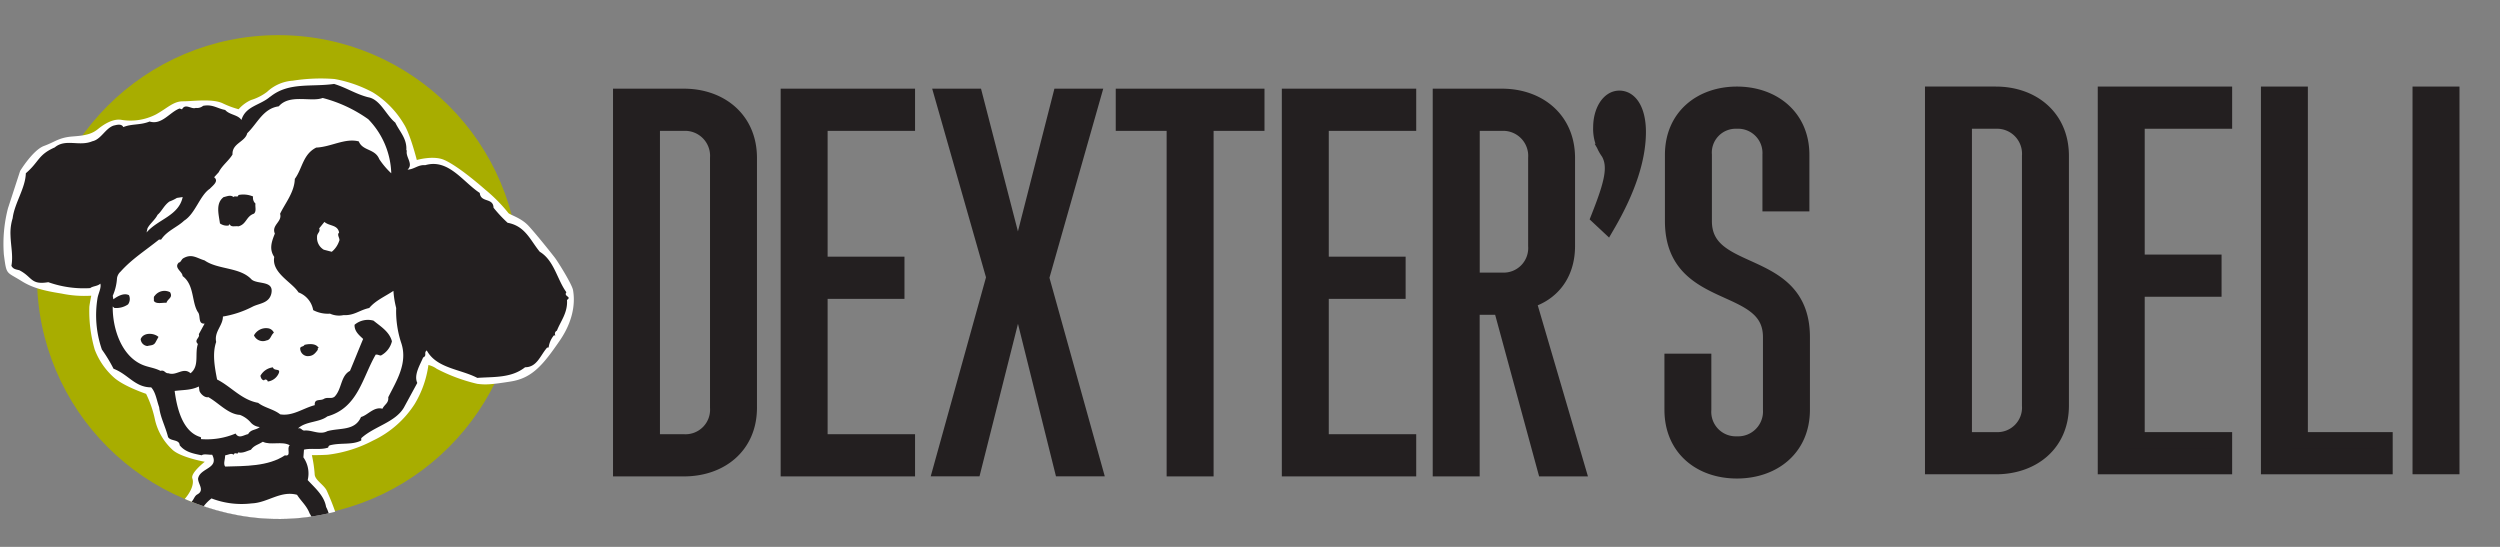 <svg viewBox="0 0 448 98" height="98" width="448" xmlns:xlink="http://www.w3.org/1999/xlink" xmlns="http://www.w3.org/2000/svg">
  <rect x="0" y="0" width="448" height="98" fill="#808080" stroke="none"/>
  <defs>
    <clipPath id="clip-path">
      <rect stroke-width="1" stroke="#707070" fill="#fff" transform="translate(141 68)" height="98" width="448" data-sanitized-data-name="Rectangle 66" data-name="Rectangle 66" id="Rectangle_66"></rect>
    </clipPath>
    <clipPath id="clip-path-2">
      <path fill="none" transform="translate(0 -4.56)" d="M27.978,77.475s25.044,22.6,55.06,0,34.346-23.2,34.346-23.2L94.048,15.809,55.3,4.56,4.979,15.57,0,42.488,21.454,81.23Z" data-sanitized-data-name="Path 363" data-name="Path 363" id="Path_363"></path>
    </clipPath>
  </defs>
  <g clip-path="url(#clip-path)" transform="translate(-141 -68)" id="dexters-deli-logo">
    <g transform="translate(135.521 74.298)" data-sanitized-data-name="DD Name Horizontal Doghead_Final2" data-name="DD Name Horizontal Doghead_Final2" id="DD_Name_Horizontal_Doghead_Final2">
      <g transform="translate(116.833 10.715)" data-sanitized-data-name="Group 126" data-name="Group 126" id="Group_126">
        <path stroke-width="3" stroke="#231f20" fill="#231f20" transform="translate(-142.19 -13.122)" d="M142.19,13.5H153.4c6.36,0,11.586,3.985,11.586,10.92V69.151c0,6.935-5.226,10.83-11.586,10.83H142.19ZM153.4,75.421a5.9,5.9,0,0,0,6.171-6.269V24.42a5.981,5.981,0,0,0-6.171-6.36H147.6v57.36Z" data-sanitized-data-name="Path 334" data-name="Path 334" id="Path_334"></path>
        <path stroke-width="3" stroke="#231f20" fill="#231f20" transform="translate(-148.71 -13.122)" d="M178.75,13.5h21.084v4.56H184.165V43.606h13.771v4.56H184.165V75.421h15.669v4.56H178.75Z" data-sanitized-data-name="Path 335" data-name="Path 335" id="Path_335"></path>
        <path stroke-width="3" stroke="#231f20" fill="#231f20" transform="translate(-154.648 -13.122)" d="M221.54,45.791,212.329,13.5h5.6l7.691,29.728h.189l7.6-29.728h5.6l-9.211,32.382,9.5,34.091h-5.6l-7.88-31.626h-.189l-7.978,31.626h-5.6l9.5-34.19Z" data-sanitized-data-name="Path 336" data-name="Path 336" id="Path_336"></path>
        <path stroke-width="3" stroke="#231f20" fill="#231f20" transform="translate(-161.743 -13.122)" d="M251.838,13.5h23.648v4.56h-9.121V79.981h-5.415V18.06H251.83V13.5Z" data-sanitized-data-name="Path 337" data-name="Path 337" id="Path_337"></path>
        <path stroke-width="3" stroke="#231f20" fill="#231f20" transform="translate(-168.202 -13.122)" d="M288.05,13.5h21.084v4.56H293.465V43.606h13.771v4.56H293.465V75.421h15.669v4.56H288.05Z" data-sanitized-data-name="Path 338" data-name="Path 338" id="Path_338"></path>
        <path stroke-width="3" stroke="#231f20" fill="#231f20" transform="translate(-174.071 -13.122)" d="M331.79,51.017h-5.415V79.981H320.96V13.5h10.92c6.36,0,11.585,3.985,11.585,10.92V40.188c0,5.226-2.942,8.545-7.025,9.687l8.833,30.106h-5.6l-7.88-28.964Zm.1-4.56a5.9,5.9,0,0,0,6.171-6.269V24.42a5.981,5.981,0,0,0-6.171-6.36h-5.505v28.4Z" data-sanitized-data-name="Path 339" data-name="Path 339" id="Path_339"></path>
        <path stroke-width="3" stroke="#231f20" fill="#231f20" transform="translate(-183.082 -13.04)" d="M376.9,60.9v8.545a5.885,5.885,0,0,0,6.08,6.269,5.95,5.95,0,0,0,6.171-6.269V56.44c0-10.632-17.567-6.08-17.567-20.8V23.771c0-6.836,5.127-10.731,11.4-10.731s11.487,3.895,11.487,10.731v8.644h-5.415V23.771a5.854,5.854,0,0,0-6.08-6.171A5.778,5.778,0,0,0,377,23.771V35.644c0,10.731,17.567,6.171,17.567,20.8V69.447c0,6.935-5.226,10.83-11.586,10.83s-11.487-3.895-11.487-10.83V60.9Z" data-sanitized-data-name="Path 340" data-name="Path 340" id="Path_340"></path>
        <path fill-rule="evenodd" stroke-width="3" stroke="#231f20" fill="#231f20" transform="translate(-180.232 -13.197)" d="M355.872,19.014c0-2.818,1.364-5.094,3.188-5.094,2,0,3.27,2.366,3.27,5.908,0,4.733-1.816,10.279-5.456,16.548L355.51,35.1c2.366-6,3.18-9.1,1.725-11.643a7.023,7.023,0,0,1-1.364-4.453" data-sanitized-data-name="Path 341" data-name="Path 341" id="Path_341"></path>
      </g>
      <g transform="translate(351.936 10.715)" data-sanitized-data-name="Group 127" data-name="Group 127" id="Group_127">
        <path stroke-width="3" stroke="#231f20" fill="#231f20" transform="translate(-428.32 -13.04)" d="M428.32,13.04h11.208c6.36,0,11.586,3.985,11.586,10.92V68.691c0,6.935-5.226,10.83-11.586,10.83H428.32Zm11.208,61.921a5.9,5.9,0,0,0,6.171-6.269V23.96a5.981,5.981,0,0,0-6.171-6.36h-5.793V74.961Z" data-sanitized-data-name="Path 342" data-name="Path 342" id="Path_342"></path>
        <path stroke-width="3" stroke="#231f20" fill="#231f20" transform="translate(-435.04 -13.04)" d="M466,13.04h21.084V17.6H471.415V43.146h13.771v4.56H471.415V74.961h15.669v4.56H466Z" data-sanitized-data-name="Path 343" data-name="Path 343" id="Path_343"></path>
        <path stroke-width="3" stroke="#231f20" fill="#231f20" transform="translate(-441.387 -13.04)" d="M501.59,13.04H507V74.961H522.2v4.56H501.59Z" data-sanitized-data-name="Path 344" data-name="Path 344" id="Path_344"></path>
        <path stroke-width="3" stroke="#231f20" fill="#231f20" transform="translate(-447.282 -13.04)" d="M534.65,13.04h5.415V79.513H534.65Z" data-sanitized-data-name="Path 345" data-name="Path 345" id="Path_345"></path>
      </g>
      <g transform="translate(0 0)" data-sanitized-data-name="Group 130" data-name="Group 130" id="Group_130">
        <circle fill="#a8ad00" transform="translate(12.103)" r="43.244" cy="43.244" cx="43.244" data-sanitized-data-name="Ellipse 7" data-name="Ellipse 7" id="Ellipse_7"></circle>
        <g clip-path="url(#clip-path-2)" transform="translate(0 3.747)" data-sanitized-data-name="Group 129" data-name="Group 129" id="Group_129">
          <g transform="translate(0.156 -1.569)" data-sanitized-data-name="Group 128" data-name="Group 128" id="Group_128">
            <path fill="#fff" transform="translate(-1.47 -3.857)" d="M8.249,32.624,10.4,26.018s2.3-3.771,4.3-4.495,2.638-1.512,5.185-1.693,3.5-.542,4.5-1.348,2.638-1.89,4.19-1.619a9.969,9.969,0,0,0,6.187-.986c2.087-1.167,3.1-2.342,4.823-2.342s5.2-.518,7.091.345a16.107,16.107,0,0,0,2.876,1.076,6.563,6.563,0,0,1,2.227-1.652,9.12,9.12,0,0,0,2.876-1.463,7.44,7.44,0,0,1,4.593-2,32.184,32.184,0,0,1,7.5-.3,23.156,23.156,0,0,1,6.836,2.383,16.625,16.625,0,0,1,5.6,5.719c1.117,1.725,2.3,6.409,2.3,6.409s2.925-.846,4.84-.041,5.045,3.27,7.411,5.341A28.443,28.443,0,0,1,97.851,33.5c.181.362,2.251.838,3.648,2.342s4.174,5,4.725,5.719,3.081,4.757,3.262,5.834.649,4.61-2.383,9.022-4.955,6.721-8.792,7.329c-3.615.575-4.536.6-5.99.419a30.755,30.755,0,0,1-7.255-2.687,4.179,4.179,0,0,0-1.5-.69,18.362,18.362,0,0,1-2.457,6.984,17.958,17.958,0,0,1-7.485,6.565,23.277,23.277,0,0,1-8.1,2.531c-1.454.09-2.843.074-2.843.074a23.274,23.274,0,0,1,.5,3.377c0,1.076,1.6,1.873,2.153,2.958A46.154,46.154,0,0,1,67.491,89c.09.624,2.3,3.426,2.572,4.149s2.44,1.758,3.533,3.377,3.032,4.3,3.032,4.3l-41.585-.205s2.218-2.449,1.578-4.519.575-5.168.575-5.53,1.052-4.01,2.416-5.456,2.013-3.007,1.652-3.993,2.227-2.991,2.227-2.991S39,77.323,37.615,75.9a10.529,10.529,0,0,1-3.032-5.218,19.5,19.5,0,0,0-1.61-4.725s-4.108-1.38-5.834-2.991a12.745,12.745,0,0,1-3.377-4.955,24.91,24.91,0,0,1-.961-7.641c.049-.526.345-2,.345-2a20.082,20.082,0,0,1-5.341-.386c-3.27-.518-5.242-1.044-7.157-2.243C7.862,44,7.986,44.76,7.485,41.005A25.445,25.445,0,0,1,8.249,32.6Z" data-sanitized-data-name="Path 346" data-name="Path 346" id="Path_346"></path>
            <path fill="#231f20" transform="translate(-1.617 -4.073)" d="M55.362,12.914C53.554,14.5,50.974,14.558,50.2,17.1c-.6-.953-2.136-.9-2.909-1.8-1.43-.263-2.251-1.06-3.952-.739a1.686,1.686,0,0,1-1.315.37c-.772.32-1.865-.9-2.465.263l-.435-.156c-1.758.633-3.18,3.016-5.374,2.334-1.7.69-3.18.37-4.716,1-.329-.69-1.265-.37-1.758-.263-1.479.526-2.251,2.49-3.788,2.8-2.358,1-4.774-.534-6.746,1.109-3.016,1.323-2.761,2.564-5.176,4.626C11.51,29.29,9.538,32.01,9.209,34.7a8.9,8.9,0,0,0-.386,3.073c.058,1.956.493,3.656.164,5.456.329.633.822.633,1.43.8,2.358,1.216,1.988,2.67,5.176,2.136a18.988,18.988,0,0,0,7.518,1.06c.435-.37,1.315-.32,1.808-.8.222.69-.329,1.693-.493,2.539a18.8,18.8,0,0,0,.772,9.268,26.2,26.2,0,0,1,2.087,3.443c2.638,1,3.837,3.336,6.746,3.336.822.9.986,2.334,1.43,3.55.222,1.857,1.1,3.393,1.594,5.349.435.8,2.03.37,2.087,1.479.986,1.216,2.358,1.479,3.952,1.8.329-.32,1.372-.049,1.865-.107,1.315,2.539-2.194,2.334-2.523,4.289,0,1,1.208,2.062-.107,2.81-.715.37-.657,1.38-1.594,1.643-.715,1.693-2.087,3.492-2.087,5.612.386,1.38-.657,2.753-.822,3.919.822,1.8.222,4.289,0,5.875l-.222.74c-3.237-.526-5.431.846-8.562,1.274-5.209.583-8.4,5.456-9.77,9.794.386,1.906.222,3.55,1.208,5.193-.6.526,0,1.216,0,1.8h.107c.986,2.909,3.509,5.193,5.16,7.995a33.251,33.251,0,0,0-7.518,1.274c-3.509,1.43-7.518,2.49-9.876,5.719-.386,1.643.164,3.016-.164,4.445a4.62,4.62,0,0,0,.937,2.909l-.107.156h.271l1.808,2.753c3.18.8,6.039-1.323,8.948-1.109a4.786,4.786,0,0,0,2.638.9,17.332,17.332,0,0,1,3.459-.526c.937-.107.863-.477,1.134.74.164,1.109,2.383,7.477,2.169,8.693.715.8,2.021.887,2.9,1.413a13.2,13.2,0,0,1,3.509,0,2.4,2.4,0,0,0,2.523,1,16.882,16.882,0,0,1,2.358.156c.715.049,1.808.477,2.251-.526.986.107,2.638-1.109,2.909.37,1.7-.8,4.174.156,5.653-1.109a1.2,1.2,0,0,0,1.43-.263c.222-.156.107-.69.551-.526a3.582,3.582,0,0,1,1.044-1c.6.9,2.136.583,3.18,1,1.7.583,3.4-1.109,4.881,0a4.711,4.711,0,0,1,3.295-.107v.263c.986-.263,2.087.049,3.4-.526,1.865-.526,5.965,1,7.559-.69,1.265-1,1.389-8.512,2.046-10.263,1.479,1.06,4.388,1.06,6.089,1a20.483,20.483,0,0,0,8.669.9c.879-.263.822-1.537,1.865-1.167,3.073-.049,5.431.69,8.233-1.38,1.315-.263,1.594-1.8,1.972-2.81a9.546,9.546,0,0,0,.551-3.706c-.058-.739-.058-2.383-1.43-2.909-2.744-1.479-4.281-3.443-7.9-3.18,3.18-1.857,6.7-2.334,9.326-4.979,3.624-1.586,5.489-5.086,7.683-8.1-.271-.69.6-.953.879-1.43,0-1.323.986-2.276,1.208-3.55-.058-4.4.329-9.005-1.315-12.818a46.607,46.607,0,0,0-1.43-6.623c-1.044-.32-1.923.526-2.8.9-.822,1.956,1.044,3.443.386,5.193-.493,4.24-1.1,7.946-4.61,11.068-2.909,2.062-5.6,5.612-9.441,6.886-.493.049-.822.526-1.315.633.107-1.956.822-3.492.386-5.505-.164-1-.764-2.013-.551-3.016-2.087-2.432-3.624-4.445-6.31-5.982-2.03-.263-3.788.74-5.653,1.167-.879.37-1.923.74-2.909,1.109l-3.18,1.537c-1.1-1.537-1.594-3.6-2.473-5.349-.6-1.906-1.865-2.909-3.18-4.552-.986-1.109-2.851-1.323-2.744-3.073a4.766,4.766,0,0,1-1.044-1.537c-1.758-1.06-1.537-3.656-2.523-5.456-.329-2.013-1.972-3.385-3.295-4.815a5.011,5.011,0,0,0-.772-4.075l.107-1.38c1.372-.32,2.909.107,4.338-.37a.465.465,0,0,1,.386-.427c1.923-.477,3.895,0,5.538-.846V74.12c2.309-2.12,6.039-2.81,7.625-5.456l2.416-4.445c-.657-1.43.493-3.229,1.044-4.552.772-.37.058-.846.657-1.274,1.758,3.229,6.039,3.336,9.055,4.922,3.016-.214,6.089.049,8.562-1.906,2.087,0,2.687-2.013,3.837-3.385.058-.156.271-.156.386-.156a4.22,4.22,0,0,1,.937-2.169h.271a.59.59,0,0,1,.271-.846c.657-1.693,1.972-3.229,1.808-5.505.937-.633-.657-.583-.107-1.38-1.643-2.227-2.194-5.719-4.774-7.255-1.7-2.062-2.58-4.61-5.76-5.193a23.942,23.942,0,0,1-2.523-2.7c-.058-1.857-2.3-.846-2.465-2.646-3.016-1.956-5.6-6.2-9.77-4.979-1.315-.107-1.923.739-3.18.8,1.15-1-.435-2.276-.107-3.443h-.107c.164-2.12-1.265-3.443-1.972-4.979-1.7-1.38-2.687-4.182-4.881-4.552-2.251-.583-3.837-1.693-6.089-2.383-4.059.583-8.118-.37-11.413,2.276h0Z" data-sanitized-data-name="Path 347" data-name="Path 347" id="Path_347"></path>
            <path fill="#fff" transform="translate(-5.731 -4.621)" d="M61.012,15.2c-2.8.37-3.837,3.073-5.653,4.815-.386,1.586-2.744,1.8-2.638,3.813-.657,1.109-1.865,1.964-2.473,3.18l-.822.9c.879.69-.164,1.43-.772,2.062-1.808,1.216-2.58,4.445-4.61,5.719-1.208,1.167-3.073,1.8-4.117,3.393h-.386c-2.358,1.906-4.881,3.492-6.861,5.719a2.023,2.023,0,0,0-.657,1.167,9.2,9.2,0,0,1-.764,3.18l.107.633c.715-.526,1.865-1.216,2.8-.74A1.653,1.653,0,0,1,34,50.691a3.723,3.723,0,0,1-2.473.633l-.271-.263c-.058,3.813,1.479,8.792,5.267,10.435,1.1.477,2.136.526,3.295,1.109.772-.214.772.477,1.43.427,1.43.526,2.638-1.167,3.952,0,1.643-1.323.715-3.443,1.315-5.242-.764-.74.435-1.109.164-1.75l1.044-1.906c-1.265.107-.657-1.43-1.208-2.062-1.15-1.8-.6-4.872-2.744-6.458,0-.8-1.643-1.479-.657-2.432.329,0,.435-.526.764-.74,1.537-.9,2.416-.049,3.837.37,2.416,1.693,6.368,1.167,8.447,3.443,1.15.9,4.059.107,3.509,2.539-.435,1.693-2.087,1.693-3.295,2.276A17.936,17.936,0,0,1,51,52.869c0,1.643-1.594,2.7-1.208,4.552-.715,2.062-.271,4.5.164,6.729,2.523,1.274,4.388,3.656,7.354,4.182,1.15.9,2.744,1.109,3.952,2.062,2.251.37,4.117-1.109,6.2-1.643-.107-1.274,1.044-.69,1.7-1.167.715-.32,1.265.107,1.865-.37,1.315-1.38,1.044-3.706,2.744-4.61.764-1.8,1.594-3.919,2.358-5.719-.6-.583-1.594-1.323-1.537-2.539a3.694,3.694,0,0,1,3.4-.739c1.208,1,2.851,1.956,3.295,3.706a3.933,3.933,0,0,1-1.972,2.539c-.329,0-.551-.214-.937-.156-2.416,4.182-3.18,9.531-8.669,11.068-1.43,1.109-3.895.846-5.267,2.169.6-.214.657.37,1.15.37,1.315-.156,2.744.846,4.117.107,2.251-.633,4.938,0,6.039-2.539,1.208-.32,2.309-1.906,3.837-1.479.386-.8,1.15-1,1.044-2.062,1.43-2.859,3.509-6.039,2.358-9.638a18,18,0,0,1-.937-6.351,16.469,16.469,0,0,1-.493-3.073c-1.479,1-3.18,1.693-4.338,3.073-1.758.37-2.687,1.38-4.61,1.274a3.9,3.9,0,0,1-2.416-.263,5.613,5.613,0,0,1-3.016-.633,4.162,4.162,0,0,0-2.638-3.18c-1.1-1.8-4.881-3.492-4.338-6.351-.937-1.38-.493-2.7.107-4.182-.657-1.537,1.372-2.12.937-3.55.879-1.857,2.58-3.87,2.638-6.253,1.372-1.857,1.43-4.4,3.837-5.612,2.638-.107,5.16-1.75,7.625-1.109.715,1.75,2.909,1.274,3.673,3.18A14.038,14.038,0,0,0,81.168,27.2a14.5,14.5,0,0,0-4.117-9.687A24.8,24.8,0,0,0,68.876,13.7c-2.087.8-5.924-.8-7.9,1.537h0Z" data-sanitized-data-name="Path 348" data-name="Path 348" id="Path_348"></path>
            <path fill="#231f20" transform="translate(-9.833 -8.372)" d="M57.868,34.846c0,.526-.657.049-.879.37-.493-.477-1.208-.107-1.758,0-1.479,1.109-.879,3.122-.657,4.716a2.1,2.1,0,0,0,1.594.37c-.058-.107.058-.156.164-.214.222.583.986.263,1.537.37,1.479-.37,1.372-1.8,2.8-2.276.493-.477.164-1.216.271-1.8a1.419,1.419,0,0,1-.435-1.274,4.459,4.459,0,0,0-2.629-.263h0Z" data-sanitized-data-name="Path 349" data-name="Path 349" id="Path_349"></path>
            <path fill="#fff" transform="translate(-7.045 -8.474)" d="M44.053,35.474a7.386,7.386,0,0,1-1.315.633c-.986.69-1.372,1.75-2.136,2.383-.435.9-1.43,1.643-1.808,2.432l-.164.739c2.03-2.383,5.76-2.966,6.475-6.351l-1.044.156h0Z" data-sanitized-data-name="Path 350" data-name="Path 350" id="Path_350"></path>
            <path fill="#fff" transform="translate(-13.675 -9.441)" d="M76.2,41.9c.271.633-.435.846-.386,1.537a2.457,2.457,0,0,0,1.208,2.276l1.43.37a4.2,4.2,0,0,0,1.315-1.906c.271-.427-.493-1.109,0-1.537-.271-1.43-1.7-1.109-2.638-1.906L76.187,41.9h0Z" data-sanitized-data-name="Path 351" data-name="Path 351" id="Path_351"></path>
            <path fill="#231f20" transform="translate(-9.569 -11.786)" d="M53.815,57.586c1.43-.37,3.131-.214,4.338-1.167-.386-.263-1.479-.583-2.358-1-.6.477-.715-.477-1.044-.74l-1.972-.8a26.772,26.772,0,0,0,1.044,3.706h0Z" data-sanitized-data-name="Path 352" data-name="Path 352" id="Path_352"></path>
            <path fill="#231f20" transform="translate(-7.329 -12.12)" d="M40.384,56.646c-.271.214-.107.583-.164.9.386.69,1.7.263,2.251.37.271-.8,1.208-.9.657-1.906a2.181,2.181,0,0,0-2.744.633Z" data-sanitized-data-name="Path 353" data-name="Path 353" id="Path_353"></path>
            <path fill="#231f20" transform="translate(-11.224 -13.569)" d="M62.06,65.195a1.749,1.749,0,0,0,2.251.9c.764-.107.764-.953,1.315-1.38a1.347,1.347,0,0,0-1.1-.8,2.461,2.461,0,0,0-2.465,1.274h0Z" data-sanitized-data-name="Path 354" data-name="Path 354" id="Path_354"></path>
            <path fill="#231f20" transform="translate(-6.816 -13.794)" d="M37.349,66.052a1.317,1.317,0,0,0,1.208,1.274c.493-.156,1.1-.049,1.43-.633l.551-1c-.822-.74-2.687-.846-3.18.37h0Z" data-sanitized-data-name="Path 355" data-name="Path 355" id="Path_355"></path>
            <path fill="#231f20" transform="translate(-13.019 -14.194)" d="M72.138,68.153a1.389,1.389,0,0,0,1.208,1.38c1.044.049,1.43-.427,1.972-1.167-.222-.214.329-.32,0-.477-.551-.69-1.808-.526-2.416-.37-.164.37-.715.214-.772.633h0Z" data-sanitized-data-name="Path 356" data-name="Path 356" id="Path_356"></path>
            <path fill="#231f20" transform="translate(-11.471 -15.098)" d="M63.458,73.978c.107.37.222.739.657.8.222-.32.657-.049.657.214a2.487,2.487,0,0,0,1.972-1.479c.386-.953-.822-.32-1.044-1.06a2.933,2.933,0,0,0-2.251,1.537h0Z" data-sanitized-data-name="Path 357" data-name="Path 357" id="Path_357"></path>
            <path fill="#fff" transform="translate(-8.138 -15.841)" d="M44.76,77.425c.386,2.966,1.372,7.3,4.61,8.258.164.058.107.214.107.37a13.289,13.289,0,0,0,6.2-1c.6,1,1.43.263,2.251.107.493-.9,1.43-.69,2.087-1.274a2.424,2.424,0,0,1-1.7-.9,4.844,4.844,0,0,0-1.865-1.274c-2.087-.107-3.837-2.169-5.653-3.18-.6.156-1.372-.526-1.594-1.109l-.107-.8c-1.43.69-2.687.583-4.338.8h0Z" data-sanitized-data-name="Path 358" data-name="Path 358" id="Path_358"></path>
            <path fill="#fff" transform="translate(-10.066 -17.992)" d="M60.352,90.11c-.551.156-1.479.69-2.251.477l-.222.263c-.107-.156-.271-.107-.435-.107l-.222.263c-.329-.37-.986.049-1.479.107,0,.69-.386,1.537,0,2.013,3.509-.107,7.683,0,10.7-2.013,1.265.263.222-1.323.879-1.8-1.372-.8-3.459.049-4.831-.633-.715.477-1.594.633-2.136,1.43h0Z" data-sanitized-data-name="Path 359" data-name="Path 359" id="Path_359"></path>
            <path fill="#231f20" transform="translate(-9.59 -18.906)" d="M60.8,95.477a37.31,37.31,0,0,1-7.354.633c-.657.049-.386.74-.551,1.109.329,1.693,2.3,1.06,3.4,1.537a26.486,26.486,0,0,0,10.977-2.383,2.183,2.183,0,0,0,.657-1.8c-.107-1-1.372-.8-1.972-.633a12.318,12.318,0,0,1-5.16,1.537h0Z" data-sanitized-data-name="Path 360" data-name="Path 360" id="Path_360"></path>
            <path fill="#fff" transform="translate(-6.219 -20.018)" d="M49.423,100.878a7.117,7.117,0,0,0-2.416,3.336c1.044-1.109,2.572,1.643,4.379,2.12,1.923-.058,2.481-1.438,4.618-1.857,1.1.583,2.087,1.216,2.194,2.539a5.95,5.95,0,0,0,.435,2.646c-.435,1.011.164,2.44,0,3.55-.329,1-.271,2.334-1.594,2.7-3.073-.32-3.18,2.383-5.431,3.55-1.865.049-4.61.633-6.146-1l-.164.477-.107-.107c.058,1.43-1.093,2.276-1.044,3.443.822-.32,1.265.37,1.808.846-.058.263-.271.427-.386.633,1.43-.37,2.136.583,2.358,1.693-.058.214.107.583-.107.739-.329.953-.386,2.227-1.208,3.073a7.128,7.128,0,0,1-3.016,0c-.493-.477-1.044-.633-1.208-1.274-.435,1.643-.879,3.385-.107,4.922-.551.477.164,1.216-.271,1.8-.822,2.383.058,8.619-.764,11.158a5.6,5.6,0,0,1-.657,2.909c0,.526-.6,1.857,0,2.432-.164.583-.164,1.38-.551,1.75-1.865,1.216-4.774,1.693-6.039,3.443.222.583-.164,1.537.493,2.169v1c.493.263.329,1.274.657,1.906-.411.526-.123,1.725.205,2.942.583,2.177.288,2.909,1.931,4.067.715-.214,1.808,1.06,1.808-.37-.822-1.586.107-6.746-.772-8.176a3.742,3.742,0,0,1,1.208-2.013,3.31,3.31,0,0,1,1.972-2.013,1.49,1.49,0,0,1,1.43.633c-.329.633.271,1.06.271,1.479a.416.416,0,0,1-.386.156c.271.69-.435,1.216-.937,1.537h-.386a63.079,63.079,0,0,1,.493,8.652c.493.419.608,1.06,1.315,1.372,1.865.107,3.459.427,5.267-.263.271-2.539-.822-7.757-1.594-9.926.715-.526.937-2.334,2.416-1.906.107.74,1.208,0,1.315.8-.551,1.8.986,6.746.386,8.282.222,1.06-.107,2.859,1.315,3.016,1.315-.633,3.18.32,4.059-1.372a27.607,27.607,0,0,0,1.208-7.543,23.822,23.822,0,0,1-1.208-4.445c-.822-.37-.058-.9-.386-1.537-.164.049-.386-.156-.386-.37.271-1.586-.822-4.445,1.43-4.922.058-3.55-.058-9.359-.386-12.695-1.257-1-.329-2.909-.764-4.24-.715-1.8.386-4.026-1.479-5.719a3.453,3.453,0,0,0-2.358-2.276c-.435-.583-.657-1.586-1.315-1.75-1.265-1.479.493-1.693,1.315-2.7a8.745,8.745,0,0,1,4.223,4.347c2.309-1.216,3.895-3.287,6.2-4.61a.465.465,0,0,1,.386.427c.715,2.909-2.416,3.87-3.566,5.826-.551-.049-.493.427-.937.633l-.107-.107c.164,1.109-.764,3.122.493,3.656.6,2.169.271,4.5.822,6.886.435,2.539.271,8.356.386,10.632-.386,2.227-1.758,4.5-.657,6.623-.551,2.44,2.087,4.5,1.315,6.992a12.977,12.977,0,0,0-.329,1.52,11.929,11.929,0,0,0-.189,1.6,2.907,2.907,0,0,0,3.426,3.147h1.43c-.657-2.12,1.43-6.96-.657-8.816a3.2,3.2,0,0,1,.386-2.646c.6-.37,1.43-1.43,2.251-.633,1.643,1.906,1.093,4.338,1.865,6.458-.6.526-.986,4.577-.822,5.48l4.61.156c.715-.37-.222-.846.271-1.274a26.874,26.874,0,0,0,.271-6.269,1.462,1.462,0,0,1-.657-2.539c.715-.156,1.208-1.274,2.087-.477a1.2,1.2,0,0,1,1.758.739c.329,2.12-.164,7.494,0,9.663.879-.049,2.687.263,3.4-.74,1.865-.526,1.265-6.22,2.087-7.28,1.044-1.956-.551-3.55-1.7-4.823a6.262,6.262,0,0,0-3.673-1.643c-.435-.049-.822.214-1.315.107-.879-.953-.986-2.169-1.43-3.287-.879-1.479-.986-3.229-1.479-4.815-.164-1.216.058-5.916-.764-6.869v-6.721c-.271-.526-.493-1.693-.822-2.276-.6-.214-.6-.74-.657-1.167-.329-.583.271-1.693-.493-2.013A7.923,7.923,0,0,0,69,122.726l-.386-.107-1.43-3.336h-.271c.058-1.75-1.208-4.922,1.315-5.826.493-.049,1.15-.526,1.315.263.222.427-.493.739.107,1-.493,1.274.329,2.859.937,3.813,1.1.583.551,2.013,1.43,2.81v.9h.164a33.125,33.125,0,0,0,1.044,4.922c2.087,3.18.271,6.2,1.594,9.794.058,2.334,1.15,7.559,1.315,10.049.386.74.772,2.12,1.15,3.016a45.633,45.633,0,0,1,4.881,1.274c.386,1.274,1.537,1.586,1.865,2.81.509,1.011.567,5.571,6,4.963.6.526,1.758-.049,2.251.526l4.536-1.931c.222-1.43,1.1-1.8.772-3.287-.879-.526-.435-1.38,0-2.062.715-.477,1.372-1.167,2.358-.9.715.9,1.537,1.956,1.315,3.073-.715.69-.222,1.011-.937,1.8,1.758.69,2.424-.633,4.889,0a12.009,12.009,0,0,0,2.416-.633,5.291,5.291,0,0,0-.164-3.073c-.822-1.643-2.909-2.013-4.445-2.81-2.58.8-3.139-1.479-5.546,0-1.972.633-4.059-.058-5.924-.37-1.315-1.011-3.952-.9-4.117-3.016,0-1.109,1.479-.9,1.594-1.906,3.509-2.062,3.4-5.776,6.475-7.781,1.208-1.586.386-3.656,2.087-4.922.164-2.334-.058-4.24-1.865-5.612-.551-1.857-2.194-2.81-3.295-4.182-1.479.214-3.295-.049-4.174,1.274-2.416-.633-3.673,2.013-6.089,2.169-.329.477-.822,1.693-1.808,1.109-.822-1.06-2.194-2.334-1.865-3.813-.329-.263-.435-.846-.657-1.274-1.643-2.966-2.8-6.409-6.31-7.625a2.036,2.036,0,0,1-.386-1.643c-3.18-1.956-2.416-5.982-4.117-8.636-.551-1.43-1.479-2.12-2.251-3.336-2.966-.8-5.267,1.43-8.118,1.537a15.008,15.008,0,0,1-7.239-.9h0Z" data-sanitized-data-name="Path 361" data-name="Path 361" id="Path_361"></path>
            <path fill="none" transform="translate(-0.19 -2.65)" d="M28.611,76.731s25.439,22.957,55.939,0,34.9-23.565,34.9-23.565L95.733,14.079,56.367,2.65,5.243,13.833.19,41.178,21.981,80.536l6.631-3.813Z" data-sanitized-data-name="Path 362" data-name="Path 362" id="Path_362"></path>
          </g>
        </g>
      </g>
    </g>
  </g>
</svg>

